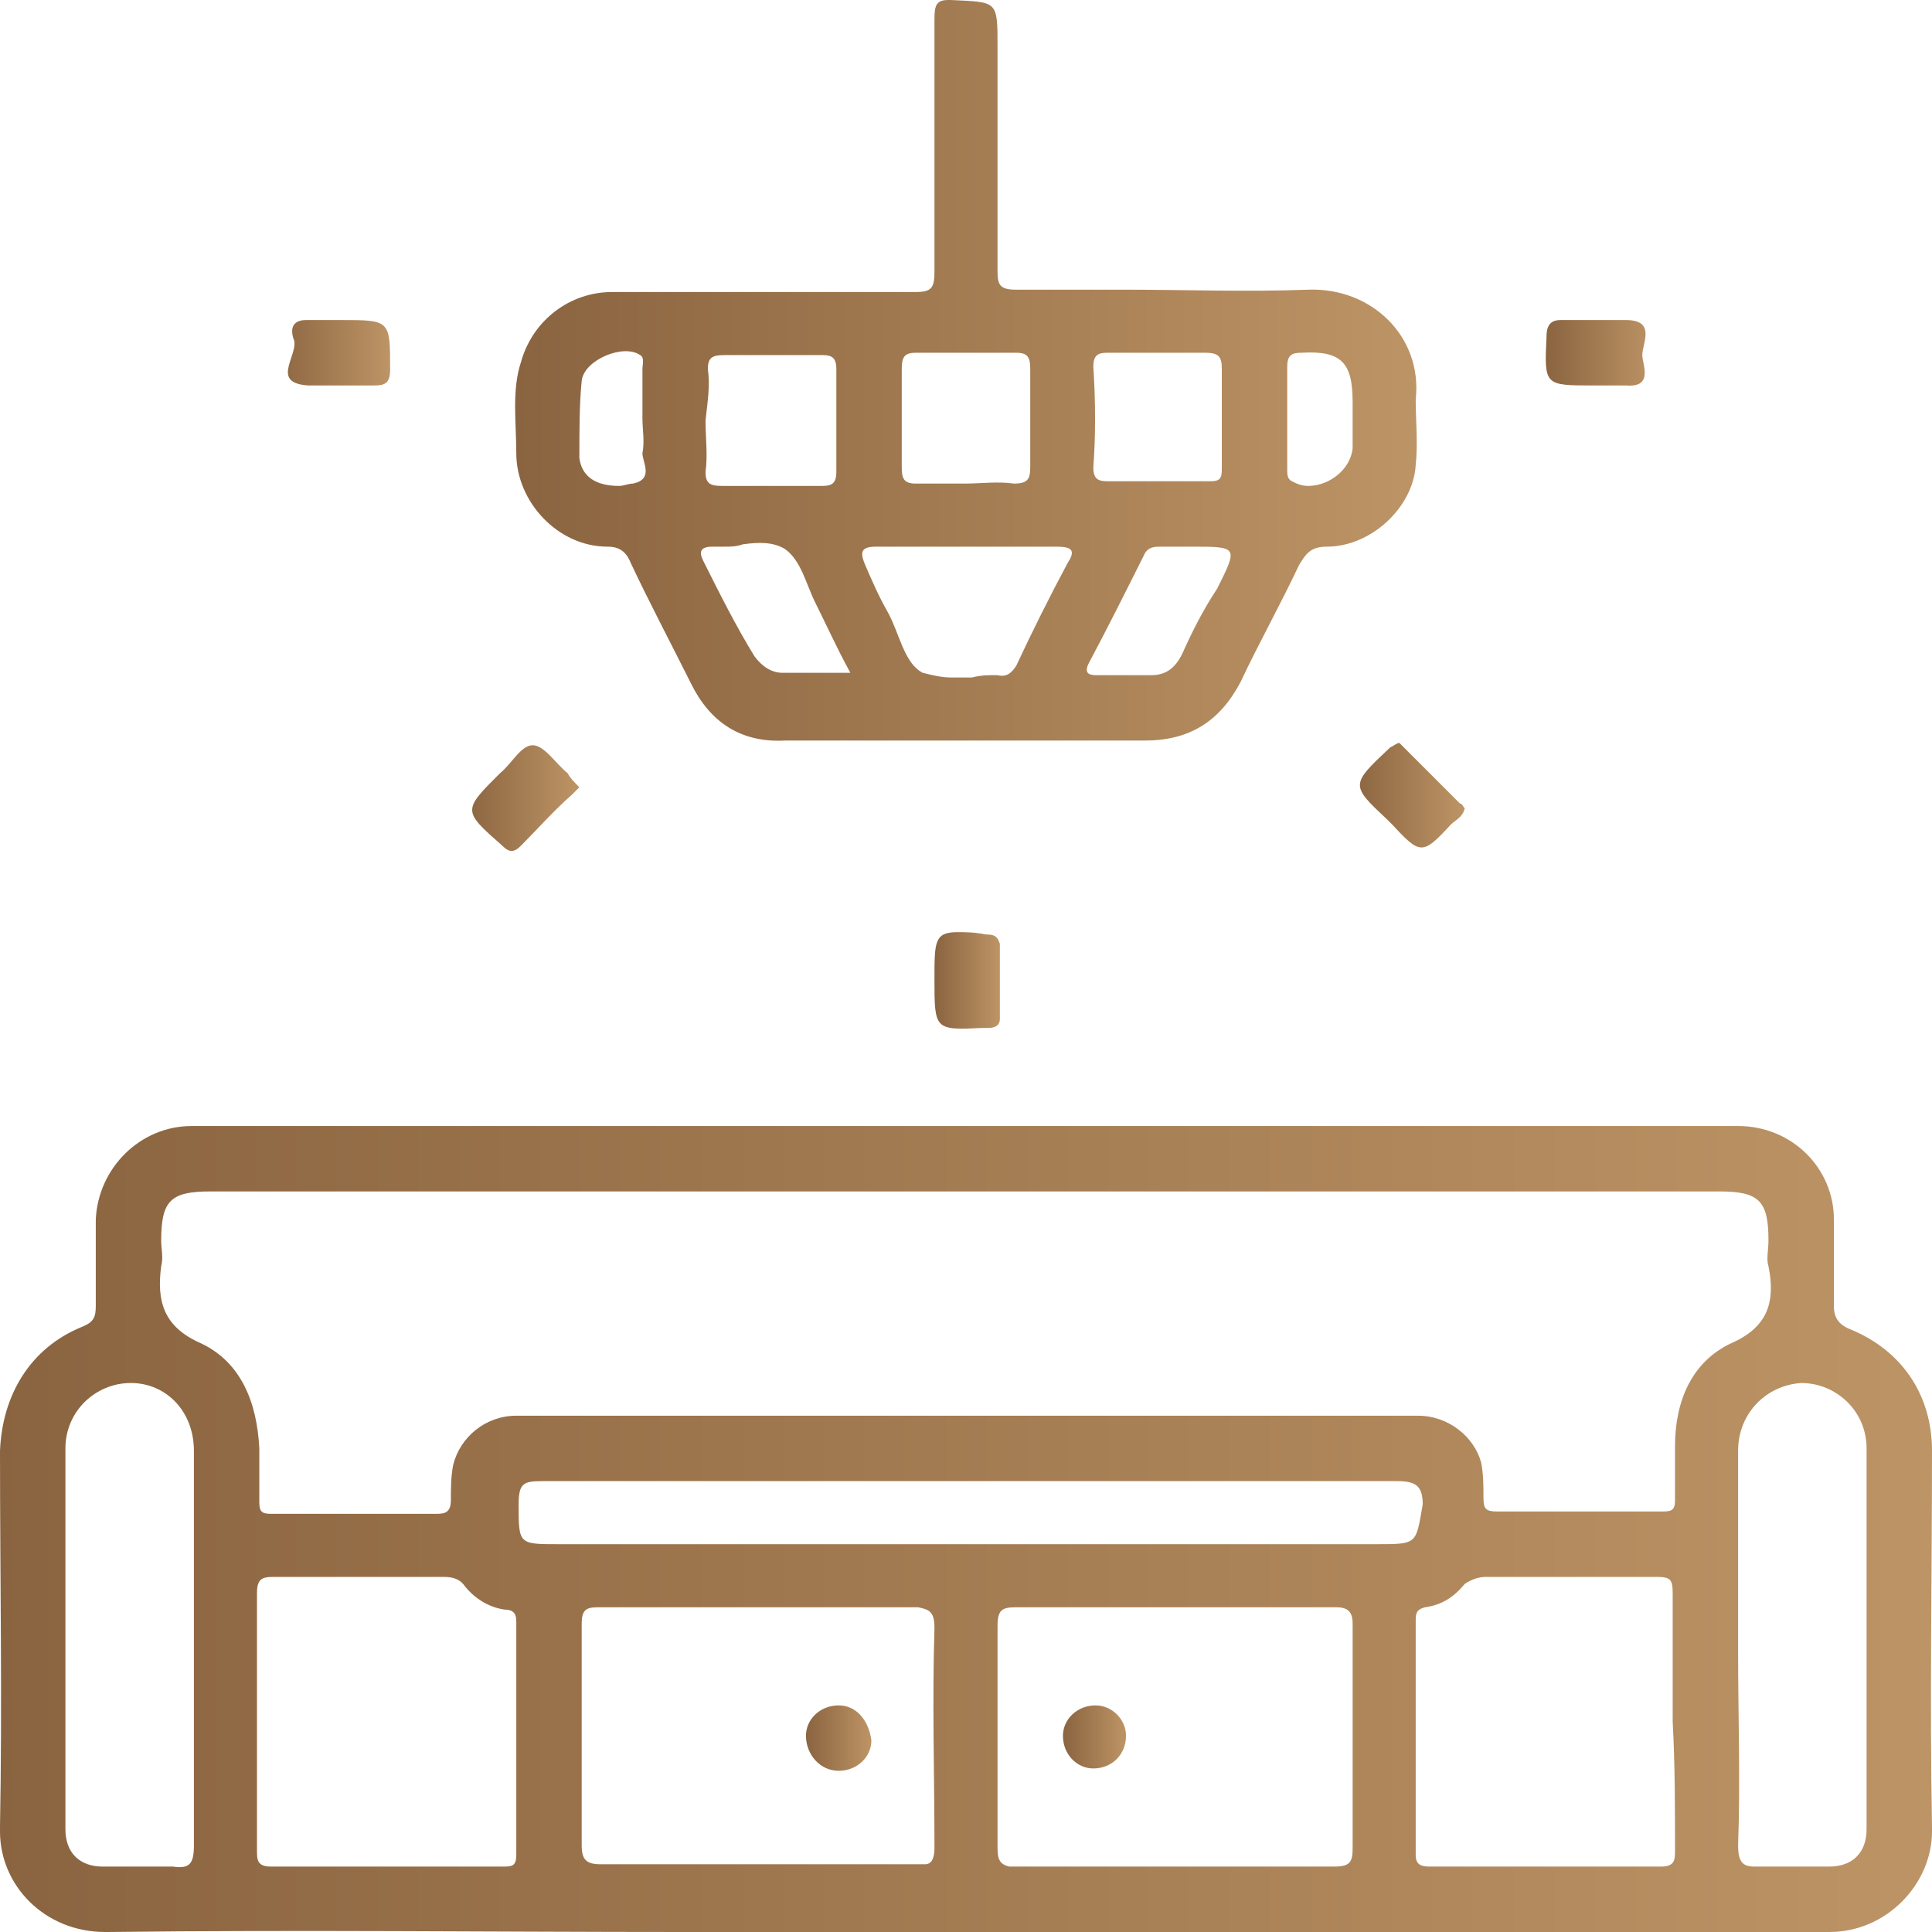 <?xml version="1.0" encoding="utf-8"?>

<svg version="1.1" xmlns="http://www.w3.org/2000/svg" xmlns:xlink="http://www.w3.org/1999/xlink" x="0px" y="0px"
	 viewBox="0 0 8.27 8.27" style="enable-background:new 0 0 8.27 8.27;" xml:space="preserve">
    <defs>
        <linearGradient id="grad1" x1="0%" y1="0%" x2="100%" y2="0%">
            <stop offset="0%" style="stop-color:#8a6440;stop-opacity:1" />
            <stop offset="100%" style="stop-color:#bd9465;stop-opacity:1" />
        </linearGradient>
    </defs>

<g>
	<path fill="url(#grad1)" d="M2.6,2.34c0.05,0,0.08,0.02,0.1,0.07c0.08,0.17,0.17,0.34,0.26,0.52c0.08,0.16,0.21,0.25,0.4,0.24
		c0.26,0,0.51,0,0.77,0c0.26,0,0.52,0,0.77,0c0.19,0,0.32-0.08,0.41-0.25c0.08-0.17,0.17-0.33,0.25-0.5
		c0.03-0.05,0.05-0.08,0.12-0.08c0.19,0,0.37-0.17,0.38-0.35c0.01-0.09,0-0.19,0-0.28C6.09,1.44,5.87,1.23,5.6,1.24
		C5.34,1.25,5.07,1.24,4.81,1.24c-0.15,0-0.3,0-0.46,0c-0.07,0-0.08-0.02-0.08-0.08c0-0.32,0-0.64,0-0.96c0-0.2,0-0.19-0.2-0.2H4.06
		C4.01,0,4,0.02,4,0.08C4,0.44,4,0.8,4,1.16c0,0.07-0.01,0.09-0.08,0.09c-0.43,0-0.87,0-1.3,0c-0.18,0-0.34,0.12-0.39,0.3
		C2.19,1.67,2.21,1.81,2.21,1.94C2.21,2.15,2.39,2.34,2.6,2.34z M5.51,1.79c0-0.07,0-0.14,0-0.22c0-0.05,0.02-0.06,0.06-0.06
		c0.17-0.01,0.22,0.04,0.22,0.21c0,0.07,0,0.13,0,0.2C5.78,2.01,5.69,2.08,5.6,2.08c-0.03,0-0.05-0.01-0.07-0.02
		C5.51,2.05,5.51,2.03,5.51,2.01C5.51,1.94,5.51,1.86,5.51,1.79z M4.68,1.57c0-0.05,0.02-0.06,0.06-0.06c0.07,0,0.14,0,0.21,0
		c0.07,0,0.14,0,0.21,0c0.06,0,0.07,0.02,0.07,0.07c0,0.07,0,0.14,0,0.21c0,0.07,0,0.15,0,0.22c0,0.04-0.01,0.05-0.05,0.05
		c-0.15,0-0.29,0-0.44,0c-0.04,0-0.06-0.01-0.06-0.06C4.69,1.87,4.69,1.72,4.68,1.57z M4.9,2.37c0.01-0.02,0.03-0.03,0.06-0.03
		c0.05,0,0.09,0,0.14,0c0.2,0,0.2,0,0.11,0.18C5.15,2.61,5.1,2.71,5.06,2.8C5.03,2.86,4.99,2.89,4.93,2.89c-0.05,0-0.1,0-0.15,0
		c-0.03,0-0.06,0-0.09,0c-0.03,0-0.05-0.01-0.03-0.05C4.74,2.69,4.82,2.53,4.9,2.37z M3.86,1.58c0-0.05,0.01-0.07,0.06-0.07
		c0.07,0,0.14,0,0.22,0c0.07,0,0.14,0,0.21,0c0.05,0,0.06,0.02,0.06,0.07c0,0.14,0,0.28,0,0.42c0,0.05-0.01,0.07-0.07,0.07
		c-0.07-0.01-0.14,0-0.21,0c-0.07,0-0.14,0-0.21,0C3.87,2.07,3.86,2.05,3.86,2C3.86,1.86,3.86,1.72,3.86,1.58z M3.75,2.34
		c0.13,0,0.26,0,0.39,0c0.13,0,0.25,0,0.38,0c0.06,0,0.09,0.01,0.05,0.07C4.49,2.56,4.42,2.7,4.35,2.85
		C4.33,2.88,4.31,2.9,4.27,2.89c0,0-0.01,0-0.01,0c-0.03,0-0.06,0-0.1,0.01C4.13,2.9,4.1,2.9,4.07,2.9c-0.04,0-0.08-0.01-0.12-0.02
		c-0.08-0.04-0.1-0.17-0.15-0.26c-0.04-0.07-0.07-0.14-0.1-0.21C3.68,2.36,3.69,2.34,3.75,2.34z M3.03,1.58
		c0-0.05,0.02-0.06,0.07-0.06c0.07,0,0.14,0,0.21,0c0.07,0,0.14,0,0.21,0c0.04,0,0.06,0.01,0.06,0.06c0,0.15,0,0.29,0,0.44
		c0,0.05-0.02,0.06-0.06,0.06c-0.14,0-0.29,0-0.43,0c-0.05,0-0.07-0.01-0.07-0.06c0.01-0.07,0-0.15,0-0.22
		C3.03,1.71,3.04,1.65,3.03,1.58z M3.05,2.34c0.01,0,0.02,0,0.03,0c0.01,0,0.01,0,0.02,0c0.03,0,0.05,0,0.08-0.01
		c0.07-0.01,0.13-0.01,0.18,0.02c0.07,0.05,0.09,0.15,0.13,0.23c0.05,0.1,0.09,0.19,0.15,0.3c-0.11,0-0.2,0-0.29,0
		c-0.05,0-0.09-0.03-0.12-0.07C3.15,2.68,3.08,2.54,3.01,2.4C2.99,2.36,3,2.34,3.05,2.34z M2.49,1.63C2.5,1.54,2.67,1.47,2.74,1.52
		c0.02,0.01,0.01,0.04,0.01,0.06c0,0.07,0,0.14,0,0.21c0,0.05,0.01,0.1,0,0.15C2.75,1.98,2.8,2.05,2.71,2.07
		c-0.02,0-0.04,0.01-0.06,0.01c-0.1,0-0.16-0.04-0.17-0.12C2.48,1.84,2.48,1.73,2.49,1.63z"/>
	<path fill="url(#grad1)" d="M5.99,3.18c-0.01,0-0.02,0.01-0.04,0.02C5.78,3.36,5.78,3.36,5.94,3.51c0.01,0.01,0.01,0.01,0.02,0.02
		c0.12,0.13,0.13,0.13,0.25,0C6.23,3.51,6.26,3.5,6.27,3.46C6.26,3.45,6.26,3.44,6.25,3.44C6.17,3.36,6.09,3.28,6.01,3.2
		C6,3.19,5.99,3.18,5.99,3.18z"/>
	<path fill="url(#grad1)" d="M2.15,3.62c0.03,0.03,0.05,0.03,0.08,0C2.3,3.55,2.37,3.47,2.45,3.4c0.01-0.01,0.02-0.02,0.03-0.03
		C2.46,3.35,2.44,3.33,2.43,3.31C2.38,3.27,2.33,3.19,2.28,3.19c0,0,0,0,0,0c-0.05,0-0.09,0.08-0.14,0.12
		C1.98,3.47,1.98,3.47,2.15,3.62z"/>
	<path fill="url(#grad1)" d="M4,4.19C4,4.2,4,4.2,4,4.19c0,0.22,0,0.22,0.21,0.21c0.01,0,0.01,0,0.02,0c0.03,0,0.05-0.01,0.05-0.04
		c0-0.11,0-0.21,0-0.32C4.27,4.01,4.26,4,4.22,4C4.17,3.99,4.13,3.99,4.1,3.99C4,3.99,4,4.03,4,4.19z"/>
	<path fill="url(#grad1)" d="M6.82,1.65c0.05,0,0.09,0,0.14,0c0.12,0.01,0.07-0.09,0.07-0.13c0-0.05,0.06-0.15-0.07-0.15
		c-0.09,0-0.18,0-0.27,0c0,0-0.01,0-0.01,0c-0.04,0-0.06,0.02-0.06,0.07C6.61,1.65,6.61,1.65,6.82,1.65z"/>
	<path fill="url(#grad1)" d="M1.32,1.65c0.05,0,0.1,0,0.15,0c0.04,0,0.08,0,0.13,0c0.05,0,0.07-0.01,0.07-0.07c0-0.21,0-0.21-0.21-0.21
		c-0.04,0-0.09,0-0.13,0c-0.01,0-0.01,0-0.02,0c-0.06,0-0.07,0.04-0.05,0.09C1.27,1.53,1.16,1.64,1.32,1.65z"/>
	<path fill="url(#grad1)" d="M8.27,6.21c0-0.24-0.13-0.43-0.35-0.52C7.87,5.67,7.85,5.64,7.85,5.59c0-0.12,0-0.25,0-0.37
		c0-0.22-0.18-0.4-0.41-0.4c-0.85,0-1.7,0-2.55,0c-0.01,0-0.02,0-0.02,0c-0.25,0-0.49,0-0.74,0s-0.49,0-0.74,0
		c-0.01,0-0.02,0-0.02,0c-0.85,0-1.7,0-2.55,0c-0.22,0-0.4,0.18-0.41,0.4c0,0.12,0,0.25,0,0.37c0,0.05-0.01,0.07-0.06,0.09
		C0.13,5.77,0.01,5.97,0,6.21c0,0.54,0.01,1.07,0,1.61v0.02c0,0.23,0.19,0.43,0.45,0.43h0.01c0.82-0.01,1.64,0,2.46,0
		c0.41,0,0.82,0,1.22,0c0.41,0,0.82,0,1.22,0c0.82,0,1.64,0,2.46,0h0.01c0.25,0,0.44-0.21,0.44-0.43V7.82
		C8.26,7.28,8.27,6.74,8.27,6.21z M0.74,7.99c-0.06,0-0.12,0-0.18,0c-0.02,0-0.04,0-0.06,0c-0.02,0-0.04,0-0.06,0
		c-0.1,0-0.16-0.06-0.16-0.16c0-0.54,0-1.08,0-1.63c0-0.16,0.13-0.28,0.28-0.28c0.15,0,0.27,0.12,0.27,0.29c0,0.29,0,0.57,0,0.86h0
		c0,0.28,0,0.56,0,0.83C0.83,7.98,0.81,8,0.74,7.99z M2.21,7.94c0,0.05-0.02,0.05-0.06,0.05c-0.33,0-0.66,0-0.99,0c0,0,0,0,0,0
		C1.1,7.99,1.1,7.96,1.1,7.92c0-0.18,0-0.37,0-0.55c0-0.18,0-0.37,0-0.55c0-0.06,0.02-0.07,0.07-0.07c0.24,0,0.49,0,0.73,0
		c0.04,0,0.07,0.01,0.09,0.04c0.04,0.05,0.1,0.09,0.17,0.1C2.2,6.89,2.21,6.91,2.21,6.94C2.21,7.27,2.21,7.61,2.21,7.94z M4,7.91
		c0,0.04-0.01,0.07-0.04,0.07c0,0,0,0,0,0c0,0,0,0,0,0c-0.01,0-0.02,0-0.03,0c-0.16,0-0.33,0-0.49,0c-0.11,0-0.22,0-0.33,0
		c-0.08,0-0.16,0-0.24,0c-0.02,0-0.03,0-0.04,0c-0.09,0-0.17,0-0.26,0c-0.06,0-0.08-0.02-0.08-0.08c0-0.32,0-0.64,0-0.95
		c0-0.06,0.02-0.07,0.07-0.07c0.23,0,0.45,0,0.68,0c0.12,0,0.25,0,0.37,0c0.04,0,0.08,0,0.13,0c0.06,0,0.13,0,0.19,0
		C3.98,6.89,4,6.9,4,6.97C3.99,7.28,4,7.6,4,7.91z M5.79,7.91c0,0.06-0.01,0.08-0.08,0.08c-0.09,0-0.17,0-0.26,0
		c-0.01,0-0.02,0-0.04,0c-0.08,0-0.16,0-0.24,0c-0.11,0-0.22,0-0.33,0c-0.16,0-0.33,0-0.49,0c-0.01,0-0.02,0-0.03,0c0,0,0,0,0,0
		c0,0,0,0,0,0C4.28,7.98,4.27,7.96,4.27,7.91c0-0.32,0-0.63,0-0.95c0-0.07,0.02-0.08,0.08-0.08c0.11,0,0.21,0,0.32,0
		c0.12,0,0.25,0,0.37,0c0.13,0,0.26,0,0.39,0c0.1,0,0.19,0,0.29,0c0.05,0,0.07,0.02,0.07,0.07C5.79,7.28,5.79,7.6,5.79,7.91z
		 M5.89,6.61c-0.33,0-0.66,0-0.99,0c-0.01,0-0.02,0-0.03,0c-0.24,0-0.49,0-0.73,0c-0.24,0-0.49,0-0.73,0c-0.01,0-0.02,0-0.03,0
		c-0.33,0-0.66,0-0.99,0c-0.17,0-0.17,0-0.17-0.17c0-0.09,0.02-0.1,0.1-0.1c0.61,0,1.22,0,1.83,0c0.22,0,0.45,0,0.67,0
		c0.39,0,0.77,0,1.16,0c0.08,0,0.11,0.02,0.11,0.1C6.06,6.61,6.07,6.61,5.89,6.61z M7.17,7.92c0,0.04,0,0.07-0.06,0.07
		c-0.33,0-0.66,0-0.99,0c-0.04,0-0.06-0.01-0.06-0.05c0-0.33,0-0.66,0-1c0-0.03,0-0.05,0.04-0.06c0.07-0.01,0.12-0.04,0.17-0.1
		C6.3,6.76,6.33,6.75,6.36,6.75c0.14,0,0.28,0,0.42,0c0.1,0,0.21,0,0.31,0c0.06,0,0.07,0.01,0.07,0.07c0,0.18,0,0.37,0,0.55
		C7.17,7.55,7.17,7.74,7.17,7.92z M7.17,6.19c0,0.08,0,0.16,0,0.23c0,0.04-0.01,0.05-0.05,0.05c-0.24,0-0.48,0-0.71,0
		c-0.05,0-0.06-0.01-0.06-0.06c0-0.05,0-0.1-0.01-0.15C6.31,6.15,6.2,6.06,6.07,6.06c-0.39,0-0.78,0-1.16,0c-0.01,0-0.02,0-0.03,0
		c-0.25,0-0.49,0-0.74,0c-0.25,0-0.49,0-0.74,0c-0.01,0-0.02,0-0.03,0c-0.39,0-0.78,0-1.16,0c-0.13,0-0.24,0.09-0.27,0.21
		c-0.01,0.05-0.01,0.1-0.01,0.15c0,0.05-0.02,0.06-0.06,0.06c-0.24,0-0.48,0-0.71,0c0,0,0,0,0,0c-0.04,0-0.05-0.01-0.05-0.05
		c0-0.08,0-0.15,0-0.23C1.1,6,1.03,5.83,0.86,5.75C0.7,5.68,0.67,5.57,0.69,5.42c0.01-0.04,0-0.07,0-0.11
		c0-0.17,0.04-0.21,0.21-0.21c1.08,0,2.15,0,3.23,0c1.08,0,2.15,0,3.23,0c0.17,0,0.21,0.04,0.21,0.21c0,0.04-0.01,0.08,0,0.11
		C7.6,5.57,7.57,5.68,7.41,5.75C7.24,5.83,7.17,6,7.17,6.19z M7.99,7.83c0,0.1-0.06,0.16-0.16,0.16c-0.04,0-0.08,0-0.13,0
		c-0.06,0-0.12,0-0.17,0c-0.01,0-0.01,0-0.02,0c-0.05,0-0.07-0.02-0.07-0.09c0.01-0.28,0-0.56,0-0.83c0-0.29,0-0.57,0-0.86
		c0-0.16,0.12-0.28,0.27-0.29C7.86,5.92,7.99,6.04,7.99,6.2C7.99,6.75,7.99,7.29,7.99,7.83z"/>
	<path fill="url(#grad1)" d="M4.69,7.3C4.69,7.3,4.69,7.3,4.69,7.3c-0.08,0-0.14,0.06-0.14,0.13c0,0.08,0.06,0.14,0.13,0.14
		c0.08,0,0.14-0.06,0.14-0.14C4.82,7.36,4.76,7.3,4.69,7.3z"/>
	<path fill="url(#grad1)" d="M3.59,7.3C3.59,7.3,3.59,7.3,3.59,7.3c-0.08,0-0.14,0.06-0.14,0.13c0,0.08,0.06,0.15,0.14,0.15
		c0.08,0,0.14-0.06,0.14-0.13C3.72,7.37,3.67,7.3,3.59,7.3z"/>
</g>
</svg>

